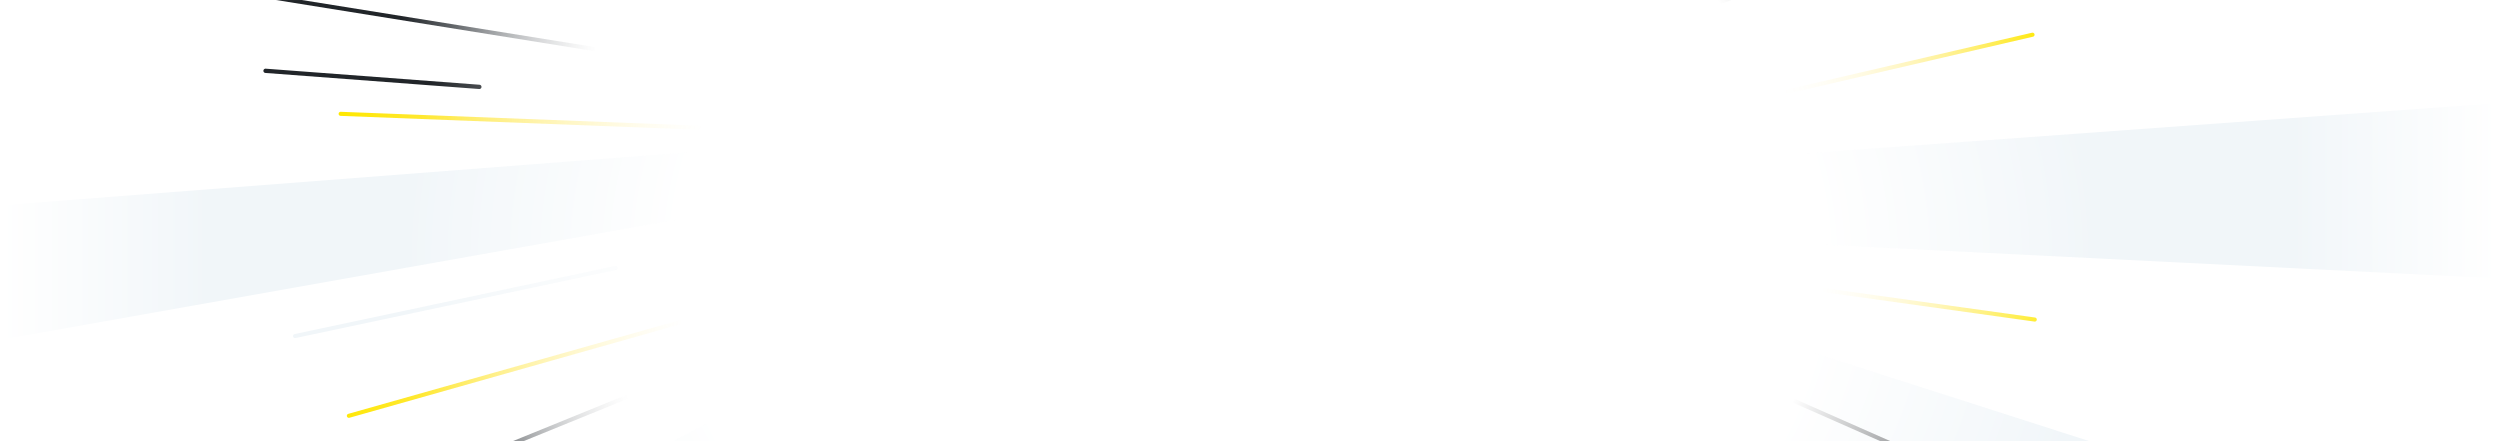 <svg width="2448" height="432" xmlns="http://www.w3.org/2000/svg" xmlns:xlink="http://www.w3.org/1999/xlink" style="background:#fff"><defs><linearGradient x1="50%" y1="5.387%" x2="7.925%" y2="92.027%" id="c"><stop stop-color="#F9FBFD" offset="0%"/><stop stop-color="#F1F6F9" offset="100%"/></linearGradient><linearGradient x1="100%" y1="51.29%" x2="46.829%" y2="50%" id="d"><stop stop-color="#454C53" stop-opacity="0" offset="0%"/><stop stop-color="#212529" offset="100%"/></linearGradient><linearGradient x1="100%" y1="50.974%" x2="0%" y2="49.026%" id="e"><stop stop-color="#FFE800" offset="0%"/><stop stop-color="#FC0" stop-opacity="0" offset="100%"/></linearGradient><linearGradient x1="100%" y1="52.688%" x2="0%" y2="47.312%" id="f"><stop stop-color="#FFE800" offset="0%"/><stop stop-color="#FC0" stop-opacity="0" offset="100%"/></linearGradient><linearGradient x1="100%" y1="50.075%" x2="0%" y2="49.925%" id="g"><stop stop-color="#FC0" stop-opacity="0" offset="0%"/><stop stop-color="#FFE800" offset="100%"/></linearGradient><linearGradient x1="100%" y1="53.995%" x2="0%" y2="46.005%" id="h"><stop stop-color="#FC0" stop-opacity="0" offset="0%"/><stop stop-color="#FFE800" offset="100%"/></linearGradient><linearGradient x1="174.731%" y1="44.617%" x2="39.814%" y2="50%" id="i"><stop stop-color="#FC0" stop-opacity=".5" offset="0%"/><stop stop-color="#FFE800" offset="100%"/></linearGradient><linearGradient x1="100%" y1="41.708%" x2="50%" y2="50%" id="j"><stop stop-color="#454C53" stop-opacity="0" offset="0%"/><stop stop-color="#212529" offset="100%"/></linearGradient><linearGradient x1="0%" y1="45.225%" x2="100%" y2="45.225%" id="l"><stop stop-color="#FFF" offset="0%"/><stop stop-color="#FFF" stop-opacity="0" offset="100%"/></linearGradient><radialGradient cx="50%" cy="50%" fx="50%" fy="50%" r="58.268%" gradientTransform="matrix(0 1 -.836 0 .918 0)" id="k"><stop stop-color="#FFF" offset="0%"/><stop stop-color="#FFF" offset="67.349%"/><stop stop-color="#FFF" stop-opacity="0" offset="100%"/></radialGradient><path id="a" d="M0 0h2440v432H0z"/></defs><g fill="none" fill-rule="evenodd"><path fill="#FFF" d="M0 0h2448v432H0z"/><mask id="b" fill="#fff"><use xlink:href="#a"/></mask><g mask="url(#b)"><g transform="translate(-102.53 -434)"><path fill="#F1F6F9" d="m910.393 42.766 280.178 401.785h51.753V42.766z"/><path fill="url(#c)" d="M1454.914 42.766 1304.35 444.55h60.387l364.967-401.785z"/><path fill="#F1F6F9" d="M404.005 116.997V42.766h215.782L1163.73 444.55h-99.023zM1971.115 42.766 1432.546 444.55h-68.271L1860.29 42.766zM2080.643 67.526 1450.85 444.55h99.557l530.236-249.26zM404.005 1170.053v-29.1l641.914-407.38v6.246zM40.143 777.895-.001 643l1045.92-80.68v36.91zM404.005 1240.003v-35.749l641.914-449.535v7.447z"/><path fill="#E3F1FE" d="M404.005 1121.728v-34.717l641.914-353.437v21.145z"/><path fill="#F1F6F9" d="M404.005 1092.392v-34.716l641.914-344.008v21.145z"/><path stroke="#212529" stroke-width="4.193" stroke-linecap="round" d="m571.921 519.073-209.388-15.732"/><path stroke="url(#d)" stroke-width="4" stroke-linecap="round" d="m326.533 424.551 363.631 58.419"/><path fill="#F1F6F9" d="M500.727 1300h-96.722v-33.122l641.914-483.792v4.88z"/><path fill="#E3F1FE" d="M510.27 1243.866H559.9l486.02-449.729v-7.28z"/><path fill="#F1F6F9" d="m537.253 1300 508.666-498.297v20.886L606.515 1300zM1108.891 1300h-38.07l118.984-457.171h9.533zM690.648 1300h259.057l203.112-457.171h-100.61z"/><path fill="#E3F1FE" d="m1023.785 1300 149.672-457.171h20.54L1070.82 1300z"/><path fill="#F1F6F9" d="m1205.88 1300 28.8-457.171h14.117L1259.772 1300zM1323.541 1300 1265.1 842.829h87.477L1559.838 1300z"/><path fill="#E3F1FE" d="m1631.19 1300-253.687-457.171h14.457L1691.684 1300z"/><path fill="#F1F6F9" d="m1737.126 1300-315.57-457.171h16.719L1779.916 1300zM1828.814 1300l-370.629-457.171h56.593L2025.242 1300z"/><path fill="#E3F1FE" d="M1746.45 1148.382h60.518l-316.816-305.553h-18.72z"/><path fill="#F1F6F9" d="m2080.643 1295.81-530.87-452.981h21.622l509.248 318.638z"/><path fill="#E3F1FE" d="M2005.468 1190.69h68.007l-513.637-347.861h-14.631z"/><path fill="#F1F6F9" d="M1610.137 693.209v149.62l470.506 274.392 209.297-205.83z"/><path fill="#E3F1FE" d="M2080.643 1117.221v-45.807l-448-228.585h-22.506z"/><path fill="#F1F6F9" d="m2578.576 708.117 9.977-176.054-978.416 70.972v56.775z"/><path stroke="#212529" stroke-width="4" stroke-linecap="round" d="m1610.137 498.34 503.443-178.173"/><path stroke="url(#e)" stroke-width="4" stroke-linecap="round" d="m1828.809 709.768 266.153 37.145"/><path stroke="url(#f)" stroke-width="4" stroke-linecap="round" d="m1830.992 528.692 261.787-60.703"/><path stroke="url(#g)" stroke-width="4" stroke-linecap="round" d="m871.533 562.321-435.448-16.852"/><path d="M863.48 722.628 444.138 841.162" stroke="url(#h)" stroke-width="4" stroke-linecap="round"/><path d="M1174.48 276.628 755.138 395.162" stroke="url(#i)" stroke-width="4" stroke-linecap="round" transform="rotate(47 964.809 335.895)"/><path stroke="#212529" stroke-width="4" stroke-linecap="round" d="m1741.714 774.678 401.515 177.135"/><path stroke="#F1F6F9" stroke-width="4" stroke-linecap="round" d="m391.431 763.066 313.998-66.714"/><path stroke="url(#j)" stroke-width="4" stroke-linecap="round" d="m738.059 813.797-346.628 141.16"/><ellipse fill="url(#k)" cx="1326.533" cy="688.5" rx="860" ry="563.5"/></g></g><path fill="url(#l)" mask="url(#b)" transform="matrix(-1 0 0 1 4690 0)" d="M2242 0h206v799h-206z"/><path fill="url(#l)" mask="url(#b)" d="M0-184h206v799H0z"/></g></svg>